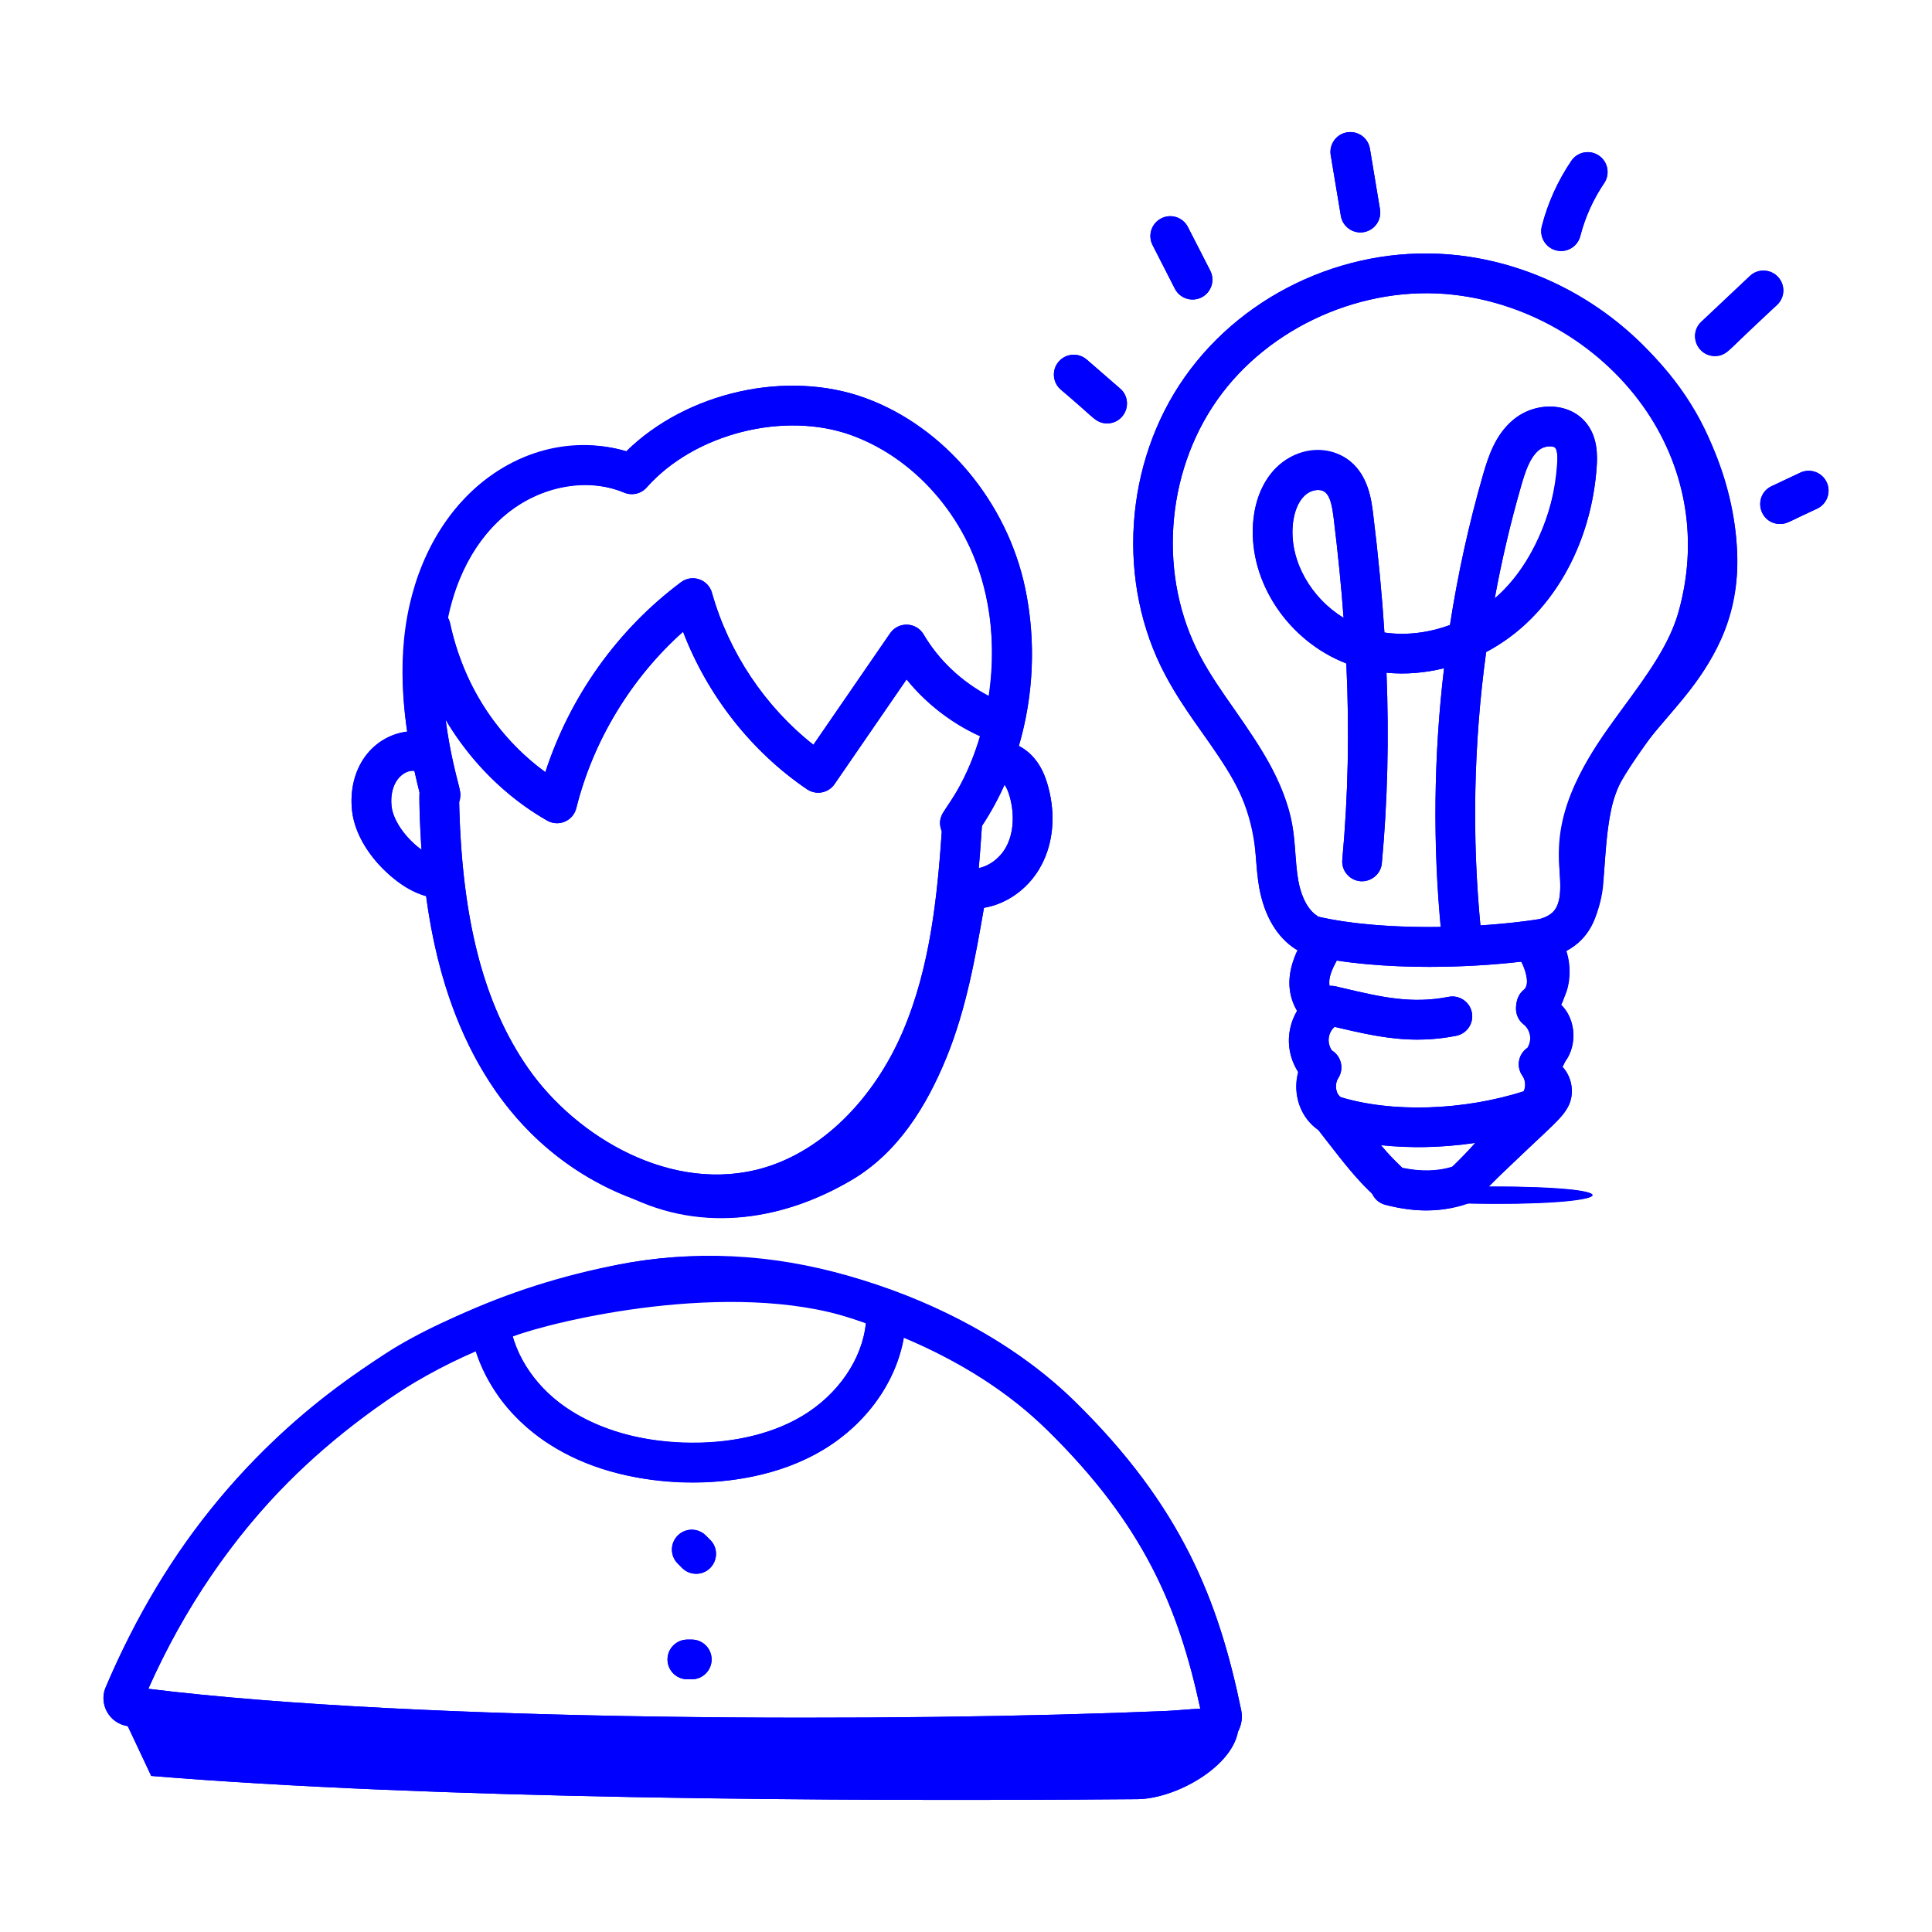 <?xml version="1.0" encoding="UTF-8"?> <svg xmlns="http://www.w3.org/2000/svg" width="60" height="60" viewBox="0 0 60 60" fill="none"><path d="M3.568 52.756L4.697 55.153C13.402 55.867 25.773 55.953 35.321 55.875C36.626 55.864 38.658 54.661 38.456 53.381L38.135 53.33C31.748 53.809 28.598 53.954 25.214 53.954C17.979 53.954 10.587 54.509 3.568 52.756Z" fill="#0000FE"></path><path d="M19.248 37.018C21.605 38.316 24.214 37.966 26.455 36.643C27.879 35.802 28.77 34.371 29.395 32.84C30.02 31.309 30.305 29.664 30.586 28.035C30.369 27.936 30.207 27.983 30.104 27.768C29.839 29.074 29.572 30.387 29.097 31.632C28.623 32.877 27.927 34.063 26.921 34.937C25.007 36.6 22.273 36.911 19.739 36.82C19.029 36.795 18.235 36.702 17.785 36.152" fill="#0000FE"></path><path d="M46.384 37.383C48.081 37.383 49.457 37.263 49.457 37.116C49.457 36.969 48.081 36.85 46.384 36.85C44.686 36.85 43.31 36.969 43.31 37.116C43.31 37.263 44.686 37.383 46.384 37.383Z" fill="#0000FE"></path><path d="M46.113 36.957C46.804 36.299 47.494 35.64 48.185 34.982C48.4 34.777 48.621 34.563 48.736 34.289C48.902 33.893 48.803 33.4 48.496 33.099C49.009 32.592 48.985 31.649 48.447 31.169C48.812 30.742 48.825 29.894 48.587 29.384C49.374 29.16 49.733 28.235 49.794 27.419C49.856 26.604 49.87 25.916 50.042 25.116C50.397 23.476 51.891 22.358 52.825 20.964C53.552 19.881 53.976 18.645 53.954 17.34C53.932 16.035 53.58 14.751 53.052 13.558C52.452 12.204 51.366 10.832 49.991 9.906C48.762 9.079 46.221 8.141 44.742 8.222C48.615 9.233 51.099 11.013 52.243 13.352C53.388 15.691 53.359 18.613 52.006 20.838C51.464 21.728 50.738 22.489 50.12 23.327C49.501 24.166 48.977 25.129 48.94 26.17C48.916 26.84 49.094 27.52 48.955 28.175C48.815 28.831 48.154 29.462 47.529 29.218C48.085 29.738 48.155 30.694 47.681 31.289C48.339 31.685 48.487 32.718 47.968 33.283C48.169 33.565 48.167 34.049 48.005 34.355C47.844 34.661 47.502 34.863 47.156 34.856C46.583 35.762 45.788 36.527 44.86 37.064C45.325 37.09 45.776 37.278 46.113 36.957Z" fill="#0000FE"></path><path d="M22.251 37.708C19.705 37.708 17.064 36.284 15.389 33.877C13.348 30.943 13.06 27.243 13.021 24.715C13.017 24.374 13.288 24.094 13.628 24.089C13.974 24.105 14.249 24.355 14.254 24.695C14.312 28.457 14.995 31.15 16.401 33.172C17.903 35.331 20.892 37.092 23.71 36.271C25.51 35.749 27.129 34.162 28.041 32.027C28.913 29.986 29.124 27.718 29.267 25.57C29.289 25.231 29.568 24.981 29.922 24.997C30.262 25.019 30.519 25.313 30.496 25.652C30.347 27.906 30.122 30.292 29.174 32.512C28.103 35.019 26.237 36.822 24.053 37.456C23.468 37.625 22.862 37.708 22.251 37.708Z" fill="#0000FE"></path><path d="M29.808 26.183C29.684 26.183 29.559 26.145 29.45 26.067C29.173 25.868 29.11 25.483 29.308 25.207C30.606 23.4 31.114 20.843 30.634 18.534C30.159 16.248 28.521 14.281 26.461 13.523C24.367 12.754 21.568 13.461 20.084 15.138C19.909 15.336 19.628 15.4 19.385 15.299C18.187 14.799 16.649 15.121 15.557 16.105C14.564 17 13.931 18.377 13.774 19.983C13.612 21.633 13.96 23.285 14.281 24.54C14.365 24.87 14.166 25.206 13.837 25.29C13.51 25.371 13.171 25.177 13.087 24.846C12.74 23.493 12.366 21.704 12.547 19.863C12.734 17.951 13.51 16.291 14.732 15.189C16.053 13.998 17.899 13.554 19.452 14.015C21.324 12.177 24.44 11.466 26.887 12.366C29.337 13.267 31.282 15.59 31.842 18.284C32.398 20.96 31.825 23.817 30.31 25.926C30.19 26.094 30 26.183 29.808 26.183Z" fill="#0000FE"></path><path d="M13.365 27.845C13.297 27.845 13.228 27.834 13.16 27.811C12.19 27.47 11.063 26.365 10.934 25.174C10.867 24.553 11.008 23.962 11.33 23.508C11.725 22.952 12.389 22.645 13.024 22.716C13.361 22.757 13.603 23.064 13.563 23.402C13.522 23.739 13.221 23.971 12.877 23.941C12.693 23.91 12.469 24.033 12.335 24.223C12.19 24.427 12.126 24.725 12.161 25.041C12.225 25.635 12.909 26.416 13.569 26.647C13.89 26.76 14.059 27.111 13.947 27.433C13.857 27.686 13.619 27.845 13.365 27.845Z" fill="#0000FE"></path><path d="M30.2 28.224C30.199 28.224 30.198 28.224 30.198 28.224C29.857 28.223 29.581 27.947 29.582 27.607C29.583 27.266 29.858 26.991 30.198 26.991H30.2C30.606 26.991 31.041 26.701 31.258 26.283C31.474 25.87 31.513 25.318 31.367 24.767C31.315 24.571 31.254 24.433 31.18 24.345C31.122 24.276 31.056 24.244 31.029 24.244C31.025 24.244 31.022 24.244 31.019 24.244C30.683 24.244 30.408 23.975 30.402 23.638C30.397 23.297 30.668 23.017 31.008 23.012H31.028C31.435 23.012 31.844 23.214 32.127 23.556C32.321 23.786 32.458 24.072 32.558 24.451C32.786 25.306 32.712 26.16 32.351 26.853C31.917 27.686 31.073 28.224 30.2 28.224Z" fill="#0000FE"></path><path d="M25.109 54.578C17.654 54.578 9.362 54.321 3.961 53.606C3.683 53.56 3.461 53.402 3.329 53.17C3.198 52.941 3.177 52.67 3.27 52.43C5.161 47.961 7.92 44.667 11.962 42.043C14.02 40.701 17.422 39.58 19.578 39.206C21.971 38.802 24.407 38.992 26.823 39.768C29.51 40.63 31.715 41.892 33.376 43.52C36.697 46.776 37.845 49.709 38.547 53.111C38.608 53.405 38.531 53.707 38.34 53.938C38.147 54.17 37.827 54.284 37.564 54.295C37.315 54.286 37.063 54.311 36.81 54.331C36.63 54.345 36.447 54.359 36.257 54.367C33.255 54.496 29.314 54.578 25.109 54.578ZM4.606 52.447C13.053 53.49 28.074 53.481 36.204 53.136C36.379 53.128 36.548 53.115 36.713 53.102C36.903 53.087 37.09 53.072 37.278 53.066C36.6 49.929 35.529 47.357 32.512 44.4C30.99 42.908 28.949 41.745 26.446 40.941C24.22 40.227 21.977 40.053 19.786 40.421C17.754 40.773 14.555 41.824 12.634 43.076C8.944 45.472 6.383 48.458 4.606 52.447Z" fill="#0000FE"></path><path d="M17.3 25.566C17.194 25.566 17.088 25.538 16.994 25.485C14.847 24.257 13.27 22.062 12.776 19.612C12.709 19.278 12.925 18.953 13.258 18.886C13.587 18.819 13.917 19.034 13.985 19.368C14.356 21.21 15.438 22.884 16.937 23.98C17.702 21.628 19.176 19.557 21.148 18.082C21.311 17.96 21.524 17.924 21.715 17.992C21.908 18.057 22.055 18.213 22.111 18.409C22.629 20.259 23.763 21.95 25.261 23.13L27.644 19.666C27.765 19.492 27.965 19.393 28.174 19.399C28.385 19.407 28.577 19.522 28.684 19.703C29.262 20.687 30.199 21.478 31.255 21.873C31.573 21.992 31.735 22.348 31.616 22.666C31.497 22.987 31.142 23.146 30.823 23.028C29.779 22.637 28.856 21.966 28.155 21.099L25.918 24.351C25.726 24.631 25.345 24.702 25.064 24.512C23.336 23.341 21.967 21.591 21.213 19.619C19.609 21.048 18.419 23.003 17.898 25.098C17.851 25.285 17.72 25.44 17.542 25.516C17.464 25.549 17.382 25.566 17.3 25.566Z" fill="#0000FE"></path><path d="M21.543 46.035C21.415 46.035 21.287 46.032 21.156 46.028C19.562 45.969 18.186 45.576 17.066 44.858C15.735 44.006 14.815 42.657 14.604 41.249C14.555 40.912 14.787 40.599 15.124 40.548C15.455 40.504 15.774 40.73 15.824 41.067C15.982 42.127 16.695 43.157 17.731 43.819C18.65 44.409 19.851 44.746 21.202 44.796C22.637 44.847 23.925 44.567 24.913 43.976C26.024 43.314 26.782 42.208 26.891 41.09C26.924 40.751 27.229 40.494 27.564 40.536C27.903 40.569 28.151 40.87 28.118 41.209C27.97 42.732 27.008 44.163 25.545 45.036C24.444 45.692 23.067 46.035 21.543 46.035Z" fill="#0000FE"></path><path d="M21.62 48.875C21.462 48.875 21.305 48.815 21.184 48.695L21.048 48.558C20.807 48.318 20.807 47.928 21.048 47.687C21.289 47.446 21.679 47.446 21.919 47.687L22.056 47.823C22.297 48.064 22.297 48.454 22.056 48.695C21.936 48.815 21.778 48.875 21.62 48.875Z" fill="#0000FE"></path><path d="M21.483 52.152H21.347C21.007 52.152 20.73 51.876 20.73 51.535C20.73 51.195 21.007 50.919 21.347 50.919H21.483C21.824 50.919 22.1 51.195 22.1 51.535C22.1 51.876 21.824 52.152 21.483 52.152Z" fill="#0000FE"></path><path d="M44.31 37.591C43.898 37.591 43.467 37.532 43.017 37.415C42.688 37.329 42.491 36.993 42.577 36.663C42.663 36.333 43.001 36.135 43.329 36.222C44.081 36.418 44.746 36.401 45.303 36.169C45.618 36.039 45.978 36.187 46.108 36.502C46.239 36.816 46.091 37.177 45.776 37.308C45.323 37.496 44.832 37.591 44.31 37.591Z" fill="#0000FE"></path><path d="M41.023 31.93C40.9 31.93 40.776 31.893 40.669 31.817C40.242 31.516 40.005 30.967 40.048 30.386C40.084 29.925 40.272 29.529 40.452 29.202C40.614 28.904 40.988 28.791 41.288 28.958C41.587 29.121 41.696 29.495 41.532 29.794C41.417 30.007 41.294 30.254 41.278 30.479C41.266 30.638 41.321 30.768 41.38 30.81C41.658 31.007 41.724 31.391 41.527 31.669C41.407 31.839 41.217 31.93 41.023 31.93Z" fill="#0000FE"></path><path d="M40.982 33.758C40.825 33.758 40.668 33.699 40.548 33.579C40.206 33.24 40.011 32.741 40.028 32.247C40.047 31.748 40.277 31.266 40.644 30.955C40.905 30.735 41.292 30.767 41.513 31.026C41.733 31.286 41.701 31.675 41.442 31.895C41.337 31.984 41.266 32.139 41.26 32.29C41.256 32.443 41.317 32.606 41.416 32.704C41.658 32.944 41.659 33.334 41.419 33.576C41.299 33.697 41.14 33.758 40.982 33.758Z" fill="#0000FE"></path><path d="M41.287 35.199C41.169 35.199 41.048 35.164 40.942 35.093C40.598 34.859 40.356 34.474 40.281 34.035C40.208 33.611 40.296 33.165 40.525 32.814C40.71 32.528 41.091 32.446 41.377 32.632C41.663 32.818 41.744 33.2 41.559 33.485C41.5 33.575 41.476 33.709 41.496 33.826C41.516 33.945 41.58 34.036 41.634 34.072C41.916 34.263 41.99 34.646 41.799 34.929C41.679 35.104 41.486 35.199 41.287 35.199Z" fill="#0000FE"></path><path d="M47.711 31.834C47.527 31.834 47.347 31.752 47.225 31.597C47.015 31.329 47.062 30.941 47.331 30.731C47.388 30.687 47.437 30.554 47.416 30.395C47.388 30.162 47.315 29.962 47.181 29.744C47.003 29.454 47.093 29.075 47.384 28.897C47.672 28.718 48.053 28.809 48.231 29.099C48.459 29.47 48.589 29.832 48.64 30.242C48.713 30.82 48.502 31.38 48.09 31.703C47.977 31.791 47.843 31.834 47.711 31.834Z" fill="#0000FE"></path><path d="M47.841 33.657C47.691 33.657 47.543 33.603 47.424 33.495C47.173 33.266 47.156 32.875 47.386 32.624C47.481 32.521 47.534 32.356 47.521 32.203C47.508 32.053 47.43 31.901 47.321 31.817C47.051 31.61 47 31.223 47.208 30.953C47.414 30.683 47.802 30.632 48.072 30.84C48.455 31.134 48.709 31.606 48.749 32.101C48.791 32.594 48.621 33.102 48.295 33.457C48.174 33.59 48.008 33.657 47.841 33.657Z" fill="#0000FE"></path><path d="M47.606 35.112C47.418 35.112 47.232 35.026 47.111 34.864C46.907 34.591 46.963 34.205 47.236 34.002C47.288 33.963 47.346 33.87 47.362 33.749C47.375 33.632 47.344 33.498 47.281 33.411C47.083 33.134 47.147 32.748 47.423 32.55C47.7 32.352 48.085 32.415 48.283 32.692C48.527 33.032 48.637 33.472 48.585 33.899C48.53 34.343 48.308 34.739 47.974 34.989C47.863 35.071 47.734 35.112 47.606 35.112Z" fill="#0000FE"></path><path d="M43.098 37.3C42.952 37.3 42.804 37.248 42.686 37.142C42.169 36.676 41.719 36.095 41.283 35.532L40.963 35.123C40.752 34.856 40.796 34.469 41.064 34.257C41.33 34.046 41.718 34.09 41.93 34.357L42.258 34.777C42.66 35.297 43.076 35.834 43.511 36.226C43.764 36.454 43.784 36.844 43.557 37.096C43.435 37.231 43.267 37.3 43.098 37.3Z" fill="#0000FE"></path><path d="M45.521 37.3C45.35 37.3 45.18 37.23 45.058 37.091C44.833 36.835 44.858 36.446 45.114 36.221C45.421 35.951 45.768 35.551 46.104 35.166C46.45 34.766 46.809 34.354 47.168 34.027C47.419 33.798 47.811 33.817 48.039 34.068C48.268 34.32 48.249 34.71 47.998 34.939C47.692 35.218 47.357 35.602 47.034 35.974C46.672 36.391 46.298 36.822 45.928 37.147C45.811 37.25 45.665 37.3 45.521 37.3Z" fill="#0000FE"></path><path d="M44.391 30.027C43.073 30.027 41.728 29.922 40.61 29.659C40.279 29.581 40.073 29.249 40.151 28.918C40.23 28.586 40.566 28.381 40.893 28.458C42.898 28.93 45.93 28.852 47.888 28.532C48.226 28.478 48.541 28.705 48.596 29.041C48.651 29.377 48.423 29.694 48.087 29.749C47.067 29.916 45.743 30.027 44.391 30.027Z" fill="#0000FE"></path><path d="M47.653 29.825C47.353 29.825 47.091 29.607 47.044 29.302C46.993 28.966 47.224 28.651 47.56 28.6C47.804 28.562 48.127 28.474 48.282 28.262C48.393 28.112 48.451 27.88 48.455 27.572C48.458 27.4 48.446 27.227 48.434 27.055C48.422 26.861 48.41 26.668 48.411 26.475C48.425 24.708 49.46 23.284 50.462 21.905C51.176 20.923 51.85 19.995 52.129 19.001C52.735 16.841 52.392 14.642 51.16 12.807C49.809 10.797 47.561 9.431 45.148 9.154C42.346 8.833 39.405 10.145 37.804 12.416C36.178 14.72 35.966 17.922 37.278 20.384C37.579 20.953 37.953 21.486 38.349 22.052C39.104 23.13 39.884 24.245 40.13 25.618C40.185 25.925 40.21 26.238 40.234 26.552C40.255 26.824 40.275 27.096 40.323 27.365C40.377 27.658 40.528 28.195 40.901 28.439C41.187 28.625 41.267 29.007 41.081 29.291C40.895 29.576 40.512 29.659 40.228 29.471C39.657 29.1 39.271 28.448 39.11 27.587C39.054 27.272 39.029 26.959 39.005 26.647C38.984 26.375 38.964 26.103 38.916 25.835C38.718 24.73 38.048 23.773 37.339 22.759C36.939 22.188 36.526 21.597 36.189 20.963C34.665 18.101 34.908 14.381 36.797 11.706C38.678 9.036 42.008 7.554 45.288 7.929C48.056 8.246 50.634 9.813 52.183 12.12C53.62 14.259 54.022 16.821 53.316 19.335C52.977 20.542 52.205 21.603 51.46 22.63C50.531 23.907 49.655 25.114 49.644 26.484C49.643 26.647 49.655 26.811 49.665 26.973C49.679 27.18 49.691 27.385 49.688 27.591C49.679 28.161 49.541 28.633 49.275 28.994C48.951 29.435 48.436 29.713 47.747 29.818C47.715 29.823 47.684 29.825 47.653 29.825Z" fill="#0000FE"></path><path d="M44.022 32.286C43.127 32.286 42.312 32.094 41.411 31.882L41.185 31.829C40.854 31.751 40.648 31.419 40.725 31.088C40.803 30.756 41.134 30.549 41.466 30.628L41.693 30.682C42.888 30.963 43.831 31.185 44.986 30.958C45.314 30.891 45.644 31.108 45.71 31.443C45.776 31.777 45.559 32.101 45.225 32.167C44.801 32.251 44.404 32.286 44.022 32.286Z" fill="#0000FE"></path><path d="M44.032 35.625C42.998 35.625 42.007 35.491 41.165 35.22C40.842 35.115 40.664 34.768 40.768 34.444C40.873 34.12 41.218 33.942 41.544 34.046C43.174 34.571 45.472 34.502 47.399 33.867C47.725 33.758 48.071 33.937 48.177 34.26C48.283 34.583 48.108 34.932 47.784 35.038C46.601 35.428 45.285 35.625 44.032 35.625Z" fill="#0000FE"></path><path d="M34.384 13.149C34.24 13.149 34.096 13.1 33.979 12.998L32.943 12.098C32.686 11.875 32.658 11.485 32.881 11.229C33.105 10.971 33.494 10.944 33.751 11.167L34.788 12.068C35.045 12.291 35.073 12.681 34.849 12.937C34.727 13.078 34.556 13.149 34.384 13.149Z" fill="#0000FE"></path><path d="M37.037 9.302C36.812 9.302 36.596 9.179 36.487 8.967L35.795 7.612C35.639 7.309 35.759 6.938 36.062 6.783C36.366 6.626 36.736 6.747 36.891 7.05L37.585 8.405C37.74 8.708 37.619 9.08 37.317 9.235C37.227 9.281 37.13 9.302 37.037 9.302Z" fill="#0000FE"></path><path d="M42.248 7.219C41.952 7.219 41.691 7.005 41.641 6.703L41.327 4.819C41.271 4.484 41.498 4.166 41.834 4.11C42.173 4.054 42.487 4.281 42.544 4.617L42.857 6.501C42.913 6.836 42.686 7.154 42.35 7.21C42.316 7.216 42.282 7.219 42.248 7.219Z" fill="#0000FE"></path><path d="M48.481 7.796C48.429 7.796 48.378 7.789 48.326 7.776C47.997 7.691 47.798 7.355 47.883 7.025C48.07 6.301 48.377 5.619 48.798 4.997C48.987 4.714 49.37 4.64 49.654 4.831C49.935 5.022 50.01 5.405 49.819 5.687C49.478 6.192 49.228 6.746 49.077 7.333C49.005 7.611 48.755 7.796 48.481 7.796Z" fill="#0000FE"></path><path d="M53.257 11.058C53.093 11.058 52.929 10.993 52.808 10.864C52.575 10.616 52.587 10.226 52.835 9.993L54.343 8.572C54.59 8.337 54.98 8.349 55.214 8.597C55.448 8.844 55.437 9.234 55.189 9.468L53.679 10.891C53.56 11.003 53.409 11.058 53.257 11.058Z" fill="#0000FE"></path><path d="M55.282 16.273C55.05 16.273 54.828 16.142 54.723 15.92C54.578 15.612 54.71 15.244 55.018 15.099L55.907 14.68C56.218 14.533 56.583 14.668 56.728 14.975C56.873 15.283 56.741 15.65 56.434 15.796L55.544 16.215C55.459 16.255 55.369 16.273 55.282 16.273Z" fill="#0000FE"></path><path d="M45.374 29.563C45.061 29.563 44.793 29.325 44.762 29.007C44.49 26.283 44.521 23.497 44.847 20.752C44.256 20.899 43.65 20.95 43.059 20.892C43.141 22.946 43.092 24.887 42.915 26.809C42.884 27.148 42.578 27.393 42.245 27.367C41.905 27.335 41.656 27.035 41.687 26.697C41.868 24.724 41.911 22.728 41.812 20.604C40.017 19.91 38.787 18.09 38.915 16.26C38.968 15.507 39.25 14.865 39.709 14.455C40.342 13.889 41.315 13.83 41.924 14.32C42.499 14.783 42.593 15.543 42.643 15.951C42.802 17.235 42.919 18.46 42.995 19.644C43.66 19.741 44.366 19.656 45.031 19.409C45.275 17.832 45.617 16.273 46.055 14.753C46.23 14.145 46.445 13.511 46.974 13.056C47.339 12.741 47.839 12.581 48.322 12.638C48.727 12.684 49.074 12.878 49.299 13.185C49.607 13.604 49.614 14.111 49.586 14.506C49.451 16.443 48.637 18.229 47.355 19.404C46.988 19.74 46.583 20.023 46.154 20.25C45.763 23.115 45.703 26.034 45.988 28.885C46.022 29.224 45.775 29.526 45.436 29.56C45.415 29.562 45.395 29.563 45.374 29.563ZM40.94 15.217C40.803 15.217 40.645 15.273 40.531 15.375C40.237 15.638 40.163 16.097 40.145 16.346C40.068 17.444 40.729 18.575 41.727 19.189C41.654 18.196 41.551 17.17 41.42 16.102C41.376 15.753 41.315 15.412 41.152 15.281C41.098 15.238 41.022 15.217 40.94 15.217ZM48.136 13.861C48.012 13.861 47.871 13.91 47.779 13.99C47.507 14.224 47.369 14.646 47.24 15.094C46.91 16.239 46.636 17.406 46.42 18.586C46.455 18.556 46.489 18.526 46.521 18.496C47.574 17.532 48.242 16.046 48.356 14.419C48.364 14.32 48.384 14.022 48.306 13.915C48.281 13.88 48.226 13.868 48.184 13.863C48.168 13.861 48.153 13.861 48.136 13.861Z" fill="#0000FE"></path><path d="M4.696 55.153C13.402 55.867 25.772 55.953 35.321 55.875C36.489 55.865 38.234 54.9 38.443 53.78C38.554 53.577 38.594 53.342 38.546 53.111C37.845 49.709 36.697 46.776 33.376 43.52C30.285 40.491 24.715 38.339 19.578 39.206C12.46 40.441 6.42 44.986 3.27 52.43C3.082 52.915 3.372 53.508 3.961 53.606C3.963 53.607 3.966 53.607 3.968 53.607L4.696 55.153ZM26.445 40.941C26.597 40.99 26.742 41.044 26.89 41.096C26.779 42.212 26.022 43.315 24.912 43.976C22.205 45.595 16.926 44.915 15.923 41.505C17.296 40.997 22.675 39.731 26.445 40.941ZM14.78 41.964C16.158 46.222 22.312 46.964 25.544 45.036C26.9 44.227 27.817 42.938 28.063 41.541C29.839 42.288 31.333 43.244 32.512 44.4C35.528 47.357 36.6 49.929 37.277 53.066C36.922 53.078 36.605 53.118 36.204 53.136C28.074 53.481 13.052 53.49 4.606 52.447C6.853 47.401 10.663 43.742 14.78 41.964Z" fill="#0000FE"></path><path d="M10.932 25.174C11.065 26.392 12.344 27.634 13.234 27.823C13.957 33.268 16.63 36.133 19.741 37.245C21.964 38.245 24.367 37.875 26.453 36.642C27.877 35.802 28.768 34.371 29.393 32.84C29.998 31.358 30.284 29.77 30.557 28.192C31.296 28.067 31.975 27.571 32.349 26.853C32.71 26.16 32.784 25.306 32.556 24.451C32.456 24.072 32.318 23.786 32.125 23.556C31.987 23.39 31.819 23.258 31.637 23.165C32.094 21.61 32.18 19.915 31.841 18.284C31.281 15.59 29.337 13.267 26.886 12.366C24.44 11.466 21.323 12.177 19.451 14.015C15.899 12.959 11.693 16.277 12.648 22.729C11.557 22.853 10.793 23.871 10.932 25.174ZM16.399 33.172C15.017 31.184 14.337 28.541 14.26 24.877C14.392 24.465 14.097 24.29 13.838 22.343C14.606 23.638 15.692 24.741 16.993 25.485C17.163 25.582 17.369 25.591 17.542 25.516C17.719 25.44 17.851 25.285 17.897 25.098C18.418 23.003 19.608 21.048 21.213 19.619C21.967 21.591 23.335 23.341 25.063 24.512C25.344 24.702 25.725 24.631 25.917 24.351L28.154 21.099C28.767 21.857 29.555 22.452 30.438 22.854C29.769 25.109 28.978 25.137 29.249 25.798C29.106 27.878 28.881 30.057 28.04 32.027C27.128 34.162 25.509 35.749 23.708 36.271C20.891 37.092 17.902 35.331 16.399 33.172ZM31.365 24.767C31.511 25.317 31.472 25.87 31.256 26.283C31.073 26.634 30.738 26.883 30.394 26.958C30.46 26.21 30.46 26.115 30.493 25.637C30.758 25.235 30.994 24.813 31.192 24.369C31.259 24.457 31.316 24.585 31.365 24.767ZM19.384 15.299C19.628 15.4 19.909 15.336 20.084 15.138C21.567 13.461 24.366 12.754 26.461 13.523C29.192 14.528 31.297 17.577 30.704 21.609C29.879 21.174 29.157 20.51 28.683 19.703C28.454 19.313 27.9 19.296 27.644 19.666L25.261 23.13C23.762 21.95 22.628 20.259 22.11 18.409C22.055 18.213 21.907 18.057 21.715 17.992C21.523 17.924 21.31 17.96 21.147 18.082C19.175 19.557 17.701 21.628 16.936 23.98C14.356 22.093 14.056 19.46 13.912 19.199C14.635 15.71 17.43 14.483 19.384 15.299ZM12.871 23.941C12.925 24.183 12.979 24.416 13.035 24.638C13.001 24.931 13.073 26.095 13.093 26.391C12.613 26.047 12.208 25.491 12.159 25.041C12.078 24.303 12.528 23.888 12.871 23.941Z" fill="#0000FE"></path><path d="M21.919 47.687C21.679 47.446 21.289 47.446 21.048 47.687C20.807 47.928 20.807 48.318 21.048 48.558L21.184 48.695C21.305 48.815 21.462 48.875 21.62 48.875C22.163 48.875 22.446 48.214 22.056 47.823L21.919 47.687Z" fill="#0000FE"></path><path d="M21.483 50.919H21.347C21.007 50.919 20.73 51.195 20.73 51.535C20.73 51.876 21.007 52.152 21.347 52.152H21.483C21.824 52.152 22.1 51.876 22.1 51.535C22.1 51.195 21.824 50.919 21.483 50.919Z" fill="#0000FE"></path><path d="M36.189 20.963C37.357 23.165 38.805 24.035 39.005 26.647C39.029 26.959 39.054 27.272 39.11 27.587C39.271 28.448 39.657 29.1 40.228 29.471C40.251 29.486 40.277 29.489 40.301 29.5C40 30.143 39.921 30.78 40.291 31.389C39.908 32.034 39.965 32.748 40.32 33.297C40.124 34.042 40.426 34.743 40.943 35.093C40.944 35.094 40.946 35.095 40.948 35.096C40.95 35.097 40.95 35.099 40.952 35.1C41.112 35.321 41.127 35.329 41.283 35.532C41.7 36.071 42.134 36.621 42.623 37.076C42.698 37.237 42.834 37.367 43.018 37.415C44.052 37.685 44.831 37.624 45.562 37.372C50.268 37.486 50.971 36.829 46.225 36.851C47.693 35.376 48.516 34.815 48.736 34.289C48.896 33.908 48.804 33.44 48.523 33.137C48.553 33.084 48.574 33.026 48.599 32.97C48.987 32.458 48.942 31.653 48.476 31.203C48.735 30.678 48.821 30.088 48.633 29.538C50.1 28.76 49.656 26.908 50.042 25.116C50.604 22.513 54.02 21.304 53.953 17.34C53.878 12.82 50.204 8.492 45.288 7.929C42.008 7.554 38.678 9.036 36.797 11.706C34.908 14.381 34.665 18.101 36.189 20.963ZM47.242 29.866C47.359 30.091 47.533 30.576 47.332 30.732C47.053 30.949 46.949 31.53 47.322 31.817C47.518 31.967 47.601 32.27 47.431 32.547C47.429 32.548 47.426 32.548 47.423 32.55C47.147 32.748 47.084 33.134 47.282 33.411C47.362 33.522 47.402 33.718 47.318 33.891C45.441 34.49 43.234 34.559 41.632 34.07C41.481 33.965 41.44 33.668 41.559 33.485C41.744 33.2 41.663 32.818 41.378 32.632C41.375 32.63 41.371 32.63 41.369 32.629C41.191 32.368 41.25 32.058 41.442 31.895C41.444 31.894 41.444 31.892 41.446 31.89C42.784 32.205 43.853 32.439 45.224 32.167C45.558 32.101 45.775 31.776 45.709 31.443C45.643 31.108 45.313 30.891 44.985 30.958C43.831 31.185 42.887 30.963 41.692 30.682C41.523 30.651 41.503 30.612 41.295 30.622C41.242 30.36 41.375 30.091 41.515 29.831C42.419 29.968 43.413 30.027 44.392 30.027C45.395 30.027 46.382 29.965 47.242 29.866ZM45.106 36.23C44.647 36.375 44.121 36.386 43.539 36.263C43.346 36.06 43.234 35.978 42.882 35.561C43.771 35.653 44.66 35.659 45.818 35.491C45.575 35.766 45.196 36.141 45.106 36.23ZM37.804 12.416C39.405 10.145 42.346 8.833 45.148 9.154C49.807 9.688 53.504 14.101 52.129 19.001C51.382 21.663 48.207 23.395 48.434 27.055C48.446 27.227 48.458 27.4 48.455 27.572C48.446 28.196 48.251 28.417 47.808 28.543C47.262 28.63 46.637 28.695 45.977 28.738C45.709 25.933 45.768 23.066 46.153 20.25C48.227 19.153 49.42 16.873 49.585 14.506C49.613 14.111 49.606 13.604 49.298 13.185C48.766 12.461 47.656 12.466 46.973 13.056C46.444 13.511 46.229 14.145 46.054 14.753C45.616 16.273 45.274 17.832 45.03 19.409C44.365 19.656 43.659 19.741 42.993 19.644C42.918 18.46 42.801 17.235 42.642 15.951C42.592 15.543 42.498 14.783 41.923 14.32C40.888 13.486 39.062 14.159 38.914 16.26C38.786 18.09 40.016 19.91 41.811 20.604C41.91 22.728 41.867 24.724 41.686 26.697C41.654 27.035 41.904 27.335 42.244 27.367C42.577 27.393 42.883 27.148 42.914 26.809C43.09 24.887 43.139 22.946 43.058 20.892C43.648 20.95 44.255 20.899 44.846 20.752C44.529 23.423 44.496 26.132 44.745 28.786C43.395 28.805 42.015 28.716 40.927 28.465C40.917 28.457 40.911 28.446 40.901 28.439C40.528 28.195 40.377 27.658 40.323 27.365C40.051 25.847 40.593 25.258 38.349 22.052C37.953 21.486 37.579 20.953 37.278 20.384C35.966 17.922 36.178 14.72 37.804 12.416ZM46.419 18.586C46.635 17.406 46.909 16.239 47.239 15.094C47.368 14.646 47.506 14.224 47.778 13.99C47.97 13.823 48.252 13.842 48.304 13.915C48.562 14.264 48.16 17.087 46.419 18.586ZM41.726 19.189C39.583 17.87 39.911 15.217 40.938 15.217C41.31 15.217 41.368 15.695 41.419 16.102C41.55 17.17 41.653 18.196 41.726 19.189Z" fill="#0000FE"></path><path d="M32.88 11.229C32.656 11.485 32.684 11.875 32.941 12.098C33.882 12.861 33.996 13.149 34.382 13.149C34.949 13.149 35.215 12.44 34.787 12.068L33.749 11.167C33.492 10.944 33.103 10.971 32.88 11.229Z" fill="#0000FE"></path><path d="M37.317 9.235C37.619 9.08 37.74 8.708 37.585 8.405L36.891 7.05C36.736 6.747 36.366 6.626 36.062 6.783C35.759 6.938 35.639 7.309 35.795 7.612L36.487 8.967C36.642 9.27 37.013 9.389 37.317 9.235Z" fill="#0000FE"></path><path d="M42.35 7.21C42.686 7.154 42.913 6.836 42.857 6.501L42.544 4.617C42.487 4.281 42.173 4.054 41.834 4.11C41.498 4.166 41.271 4.484 41.327 4.819L41.641 6.703C41.697 7.04 42.014 7.265 42.35 7.21Z" fill="#0000FE"></path><path d="M49.077 7.333C49.228 6.746 49.478 6.192 49.819 5.687C50.01 5.405 49.935 5.022 49.654 4.831C49.37 4.64 48.987 4.714 48.798 4.997C48.377 5.619 48.07 6.301 47.883 7.025C47.798 7.355 47.997 7.691 48.326 7.776C48.671 7.861 48.995 7.651 49.077 7.333Z" fill="#0000FE"></path><path d="M54.344 8.572L52.836 9.993C52.427 10.377 52.706 11.058 53.258 11.058C53.68 11.058 53.728 10.773 55.19 9.468C55.438 9.234 55.449 8.844 55.215 8.597C54.981 8.349 54.591 8.337 54.344 8.572Z" fill="#0000FE"></path><path d="M55.908 14.68L55.018 15.099C54.428 15.378 54.623 16.273 55.282 16.273C55.517 16.273 55.599 16.171 56.434 15.796C56.742 15.65 56.874 15.283 56.729 14.975C56.584 14.668 56.218 14.533 55.908 14.68Z" fill="#0000FE"></path></svg> 